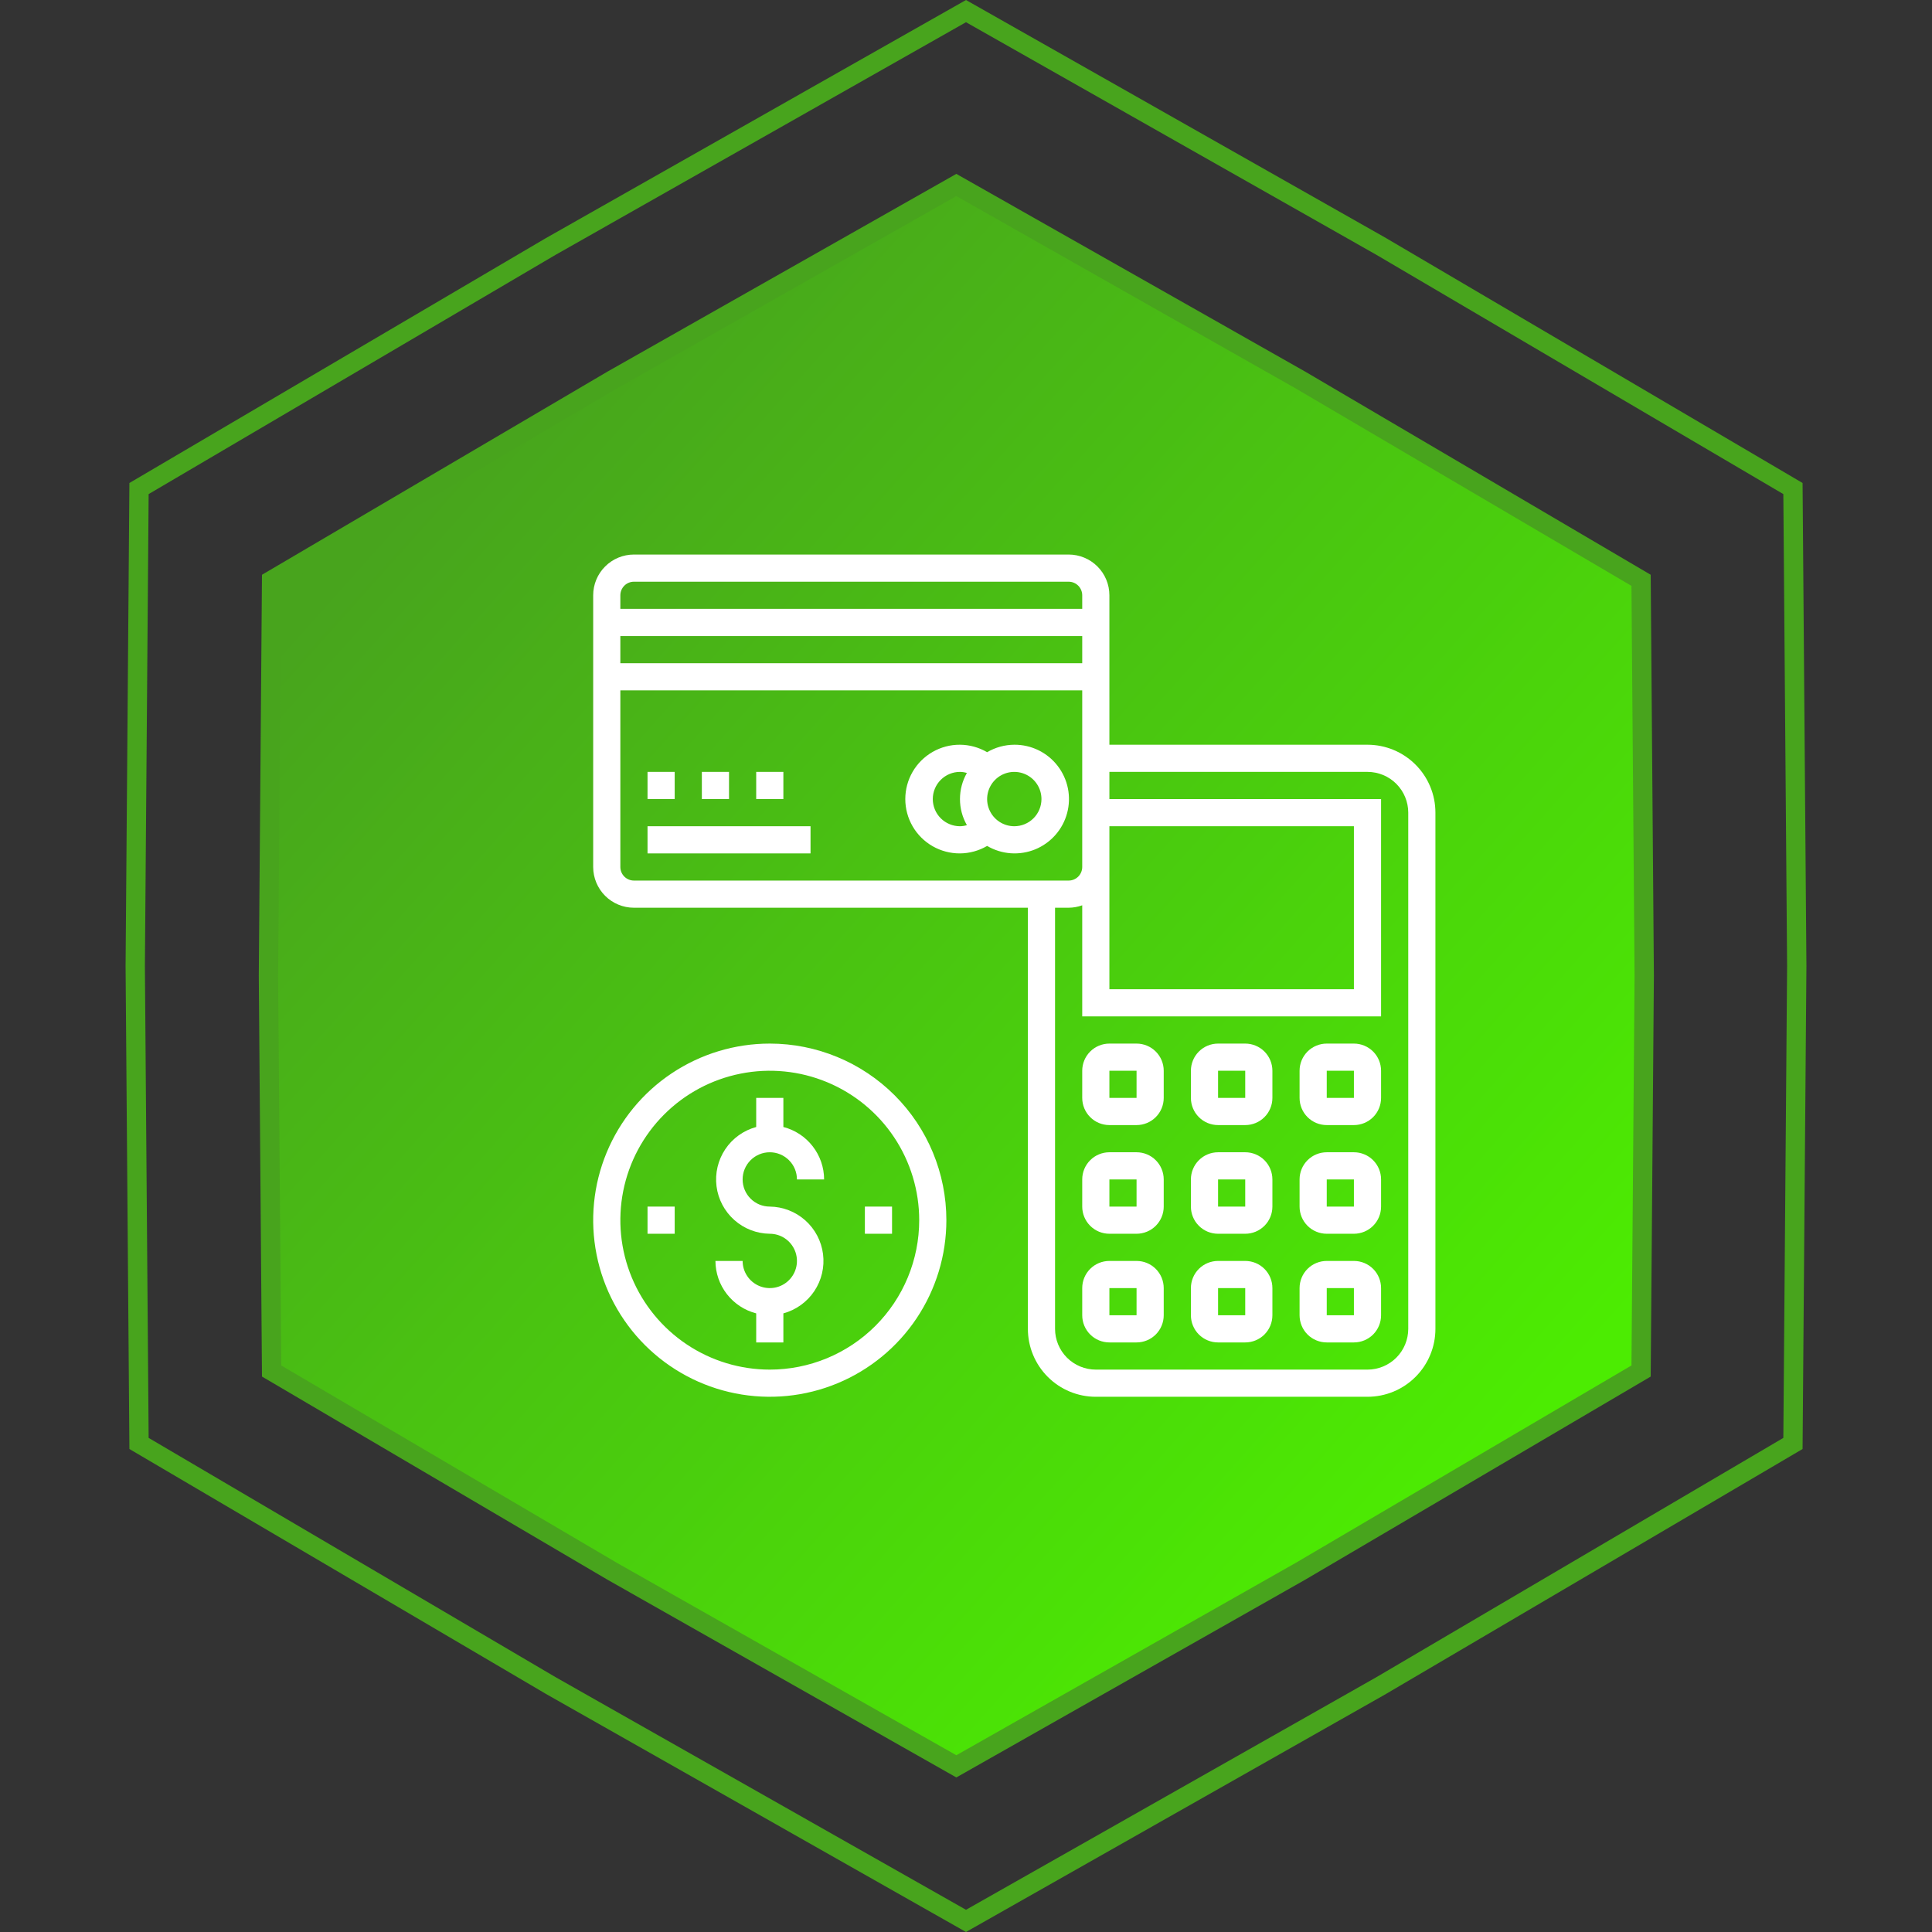<?xml version="1.0" encoding="UTF-8"?> <svg xmlns="http://www.w3.org/2000/svg" width="100" height="100" viewBox="0 0 100 100" fill="none"><rect x="0" y="0" width="100" height="100" fill="#333333" stroke="none"/> <path d="M28.5 12.761L50 0.575L71.497 12.759L71.503 12.763L92.803 25.287L93 49.996V50.004L92.803 74.713L71.503 87.237L71.497 87.241L50 99.425L28.503 87.241L28.497 87.237L7.196 74.713L7 50.004L7 50L7.196 25.287L28.5 12.761Z" stroke="#48A41D"></path> <path d="M31.698 19.665L49.5 9.575L67.302 19.665L67.306 19.667L84.942 30.037L85.105 50.496V50.504L84.942 70.963L67.306 81.333L67.299 81.337L49.5 91.425L31.701 81.337L31.694 81.333L14.058 70.963L13.895 50.5L14.058 30.037L31.698 19.665Z" fill="url(#paint0_linear_2693_207)" stroke="#48A41D"></path> <path d="M52.5 38.547C52.005 38.55 51.52 38.683 51.094 38.934C50.666 38.683 50.181 38.55 49.685 38.547C49.19 38.544 48.703 38.673 48.273 38.919C47.843 39.165 47.486 39.52 47.237 39.949C46.989 40.377 46.858 40.864 46.858 41.359C46.858 41.855 46.989 42.341 47.237 42.77C47.486 43.199 47.843 43.554 48.273 43.8C48.703 44.046 49.19 44.174 49.685 44.172C50.181 44.169 50.666 44.036 51.094 43.785C51.467 44.004 51.886 44.134 52.318 44.165C52.75 44.195 53.183 44.126 53.584 43.962C53.984 43.797 54.341 43.543 54.627 43.218C54.914 42.893 55.121 42.507 55.233 42.089C55.346 41.67 55.36 41.232 55.275 40.807C55.19 40.383 55.008 39.984 54.743 39.641C54.479 39.298 54.139 39.021 53.75 38.831C53.361 38.642 52.933 38.544 52.5 38.547V38.547ZM48.281 41.359C48.281 40.986 48.429 40.629 48.693 40.365C48.957 40.101 49.315 39.953 49.687 39.953C49.809 39.954 49.93 39.973 50.046 40.009C49.811 40.42 49.688 40.886 49.688 41.359C49.688 41.833 49.811 42.298 50.046 42.709C49.93 42.746 49.809 42.765 49.687 42.766C49.315 42.766 48.957 42.617 48.693 42.354C48.429 42.09 48.281 41.732 48.281 41.359ZM52.5 42.766C52.222 42.766 51.95 42.683 51.719 42.529C51.487 42.374 51.307 42.154 51.201 41.898C51.094 41.641 51.066 41.358 51.121 41.085C51.175 40.812 51.309 40.562 51.506 40.365C51.702 40.168 51.953 40.034 52.226 39.98C52.498 39.926 52.781 39.954 53.038 40.06C53.295 40.167 53.515 40.347 53.669 40.578C53.824 40.809 53.906 41.081 53.906 41.359C53.906 41.732 53.758 42.09 53.494 42.354C53.231 42.617 52.873 42.766 52.5 42.766Z" fill="white"></path> <path d="M41.953 42.766H33.516V44.172H41.953V42.766Z" fill="white"></path> <path d="M40.547 39.953H39.141V41.359H40.547V39.953Z" fill="white"></path> <path d="M37.734 39.953H36.328V41.359H37.734V39.953Z" fill="white"></path> <path d="M34.922 39.953H33.516V41.359H34.922V39.953Z" fill="white"></path> <path d="M70.781 38.547H57.422V30.812C57.422 30.253 57.2 29.716 56.804 29.321C56.408 28.925 55.872 28.703 55.312 28.703H32.812C32.253 28.703 31.716 28.925 31.321 29.321C30.925 29.716 30.703 30.253 30.703 30.812V44.875C30.703 45.434 30.925 45.971 31.321 46.367C31.716 46.762 32.253 46.984 32.812 46.984H53.203V68.781C53.203 69.714 53.574 70.608 54.233 71.267C54.892 71.927 55.786 72.297 56.719 72.297H70.781C71.714 72.297 72.608 71.927 73.267 71.267C73.927 70.608 74.297 69.714 74.297 68.781V42.062C74.297 41.13 73.927 40.236 73.267 39.577C72.608 38.917 71.714 38.547 70.781 38.547V38.547ZM57.422 44.875V42.766H70.078V51.203H57.422V44.875ZM56.016 34.328H32.109V32.922H56.016V34.328ZM32.812 30.109H55.312C55.499 30.109 55.678 30.183 55.81 30.315C55.941 30.447 56.016 30.626 56.016 30.812V31.516H32.109V30.812C32.109 30.626 32.184 30.447 32.315 30.315C32.447 30.183 32.626 30.109 32.812 30.109V30.109ZM32.109 44.875V35.734H56.016V44.875C56.016 45.062 55.941 45.24 55.81 45.372C55.678 45.504 55.499 45.578 55.312 45.578H32.812C32.626 45.578 32.447 45.504 32.315 45.372C32.184 45.24 32.109 45.062 32.109 44.875ZM72.891 68.781C72.891 69.341 72.668 69.877 72.273 70.273C71.877 70.668 71.341 70.891 70.781 70.891H56.719C56.159 70.891 55.623 70.668 55.227 70.273C54.832 69.877 54.609 69.341 54.609 68.781V46.984H55.312C55.552 46.983 55.79 46.94 56.016 46.858V52.609H71.484V41.359H57.422V39.953H70.781C71.341 39.953 71.877 40.175 72.273 40.571C72.668 40.967 72.891 41.503 72.891 42.062V68.781Z" fill="white"></path> <path d="M70.078 65.266H68.672C68.299 65.266 67.941 65.414 67.677 65.677C67.414 65.941 67.266 66.299 67.266 66.672V68.078C67.266 68.451 67.414 68.809 67.677 69.073C67.941 69.336 68.299 69.484 68.672 69.484H70.078C70.451 69.484 70.809 69.336 71.073 69.073C71.336 68.809 71.484 68.451 71.484 68.078V66.672C71.484 66.299 71.336 65.941 71.073 65.677C70.809 65.414 70.451 65.266 70.078 65.266ZM70.078 68.078H68.672V66.672H70.078V68.078Z" fill="white"></path> <path d="M64.453 65.266H63.047C62.674 65.266 62.316 65.414 62.053 65.677C61.789 65.941 61.641 66.299 61.641 66.672V68.078C61.641 68.451 61.789 68.809 62.053 69.073C62.316 69.336 62.674 69.484 63.047 69.484H64.453C64.826 69.484 65.184 69.336 65.448 69.073C65.711 68.809 65.859 68.451 65.859 68.078V66.672C65.859 66.299 65.711 65.941 65.448 65.677C65.184 65.414 64.826 65.266 64.453 65.266ZM64.453 68.078H63.047V66.672H64.453V68.078Z" fill="white"></path> <path d="M58.828 65.266H57.422C57.049 65.266 56.691 65.414 56.428 65.677C56.164 65.941 56.016 66.299 56.016 66.672V68.078C56.016 68.451 56.164 68.809 56.428 69.073C56.691 69.336 57.049 69.484 57.422 69.484H58.828C59.201 69.484 59.559 69.336 59.822 69.073C60.086 68.809 60.234 68.451 60.234 68.078V66.672C60.234 66.299 60.086 65.941 59.822 65.677C59.559 65.414 59.201 65.266 58.828 65.266ZM58.828 68.078H57.422V66.672H58.828V68.078Z" fill="white"></path> <path d="M70.078 59.641H68.672C68.299 59.641 67.941 59.789 67.677 60.053C67.414 60.316 67.266 60.674 67.266 61.047V62.453C67.266 62.826 67.414 63.184 67.677 63.447C67.941 63.711 68.299 63.859 68.672 63.859H70.078C70.451 63.859 70.809 63.711 71.073 63.447C71.336 63.184 71.484 62.826 71.484 62.453V61.047C71.484 60.674 71.336 60.316 71.073 60.053C70.809 59.789 70.451 59.641 70.078 59.641ZM70.078 62.453H68.672V61.047H70.078V62.453Z" fill="white"></path> <path d="M64.453 59.641H63.047C62.674 59.641 62.316 59.789 62.053 60.053C61.789 60.316 61.641 60.674 61.641 61.047V62.453C61.641 62.826 61.789 63.184 62.053 63.447C62.316 63.711 62.674 63.859 63.047 63.859H64.453C64.826 63.859 65.184 63.711 65.448 63.447C65.711 63.184 65.859 62.826 65.859 62.453V61.047C65.859 60.674 65.711 60.316 65.448 60.053C65.184 59.789 64.826 59.641 64.453 59.641ZM64.453 62.453H63.047V61.047H64.453V62.453Z" fill="white"></path> <path d="M58.828 59.641H57.422C57.049 59.641 56.691 59.789 56.428 60.053C56.164 60.316 56.016 60.674 56.016 61.047V62.453C56.016 62.826 56.164 63.184 56.428 63.447C56.691 63.711 57.049 63.859 57.422 63.859H58.828C59.201 63.859 59.559 63.711 59.822 63.447C60.086 63.184 60.234 62.826 60.234 62.453V61.047C60.234 60.674 60.086 60.316 59.822 60.053C59.559 59.789 59.201 59.641 58.828 59.641ZM58.828 62.453H57.422V61.047H58.828V62.453Z" fill="white"></path> <path d="M70.078 54.016H68.672C68.299 54.016 67.941 54.164 67.677 54.428C67.414 54.691 67.266 55.049 67.266 55.422V56.828C67.266 57.201 67.414 57.559 67.677 57.822C67.941 58.086 68.299 58.234 68.672 58.234H70.078C70.451 58.234 70.809 58.086 71.073 57.822C71.336 57.559 71.484 57.201 71.484 56.828V55.422C71.484 55.049 71.336 54.691 71.073 54.428C70.809 54.164 70.451 54.016 70.078 54.016ZM70.078 56.828H68.672V55.422H70.078V56.828Z" fill="white"></path> <path d="M64.453 54.016H63.047C62.674 54.016 62.316 54.164 62.053 54.428C61.789 54.691 61.641 55.049 61.641 55.422V56.828C61.641 57.201 61.789 57.559 62.053 57.822C62.316 58.086 62.674 58.234 63.047 58.234H64.453C64.826 58.234 65.184 58.086 65.448 57.822C65.711 57.559 65.859 57.201 65.859 56.828V55.422C65.859 55.049 65.711 54.691 65.448 54.428C65.184 54.164 64.826 54.016 64.453 54.016ZM64.453 56.828H63.047V55.422H64.453V56.828Z" fill="white"></path> <path d="M58.828 54.016H57.422C57.049 54.016 56.691 54.164 56.428 54.428C56.164 54.691 56.016 55.049 56.016 55.422V56.828C56.016 57.201 56.164 57.559 56.428 57.822C56.691 58.086 57.049 58.234 57.422 58.234H58.828C59.201 58.234 59.559 58.086 59.822 57.822C60.086 57.559 60.234 57.201 60.234 56.828V55.422C60.234 55.049 60.086 54.691 59.822 54.428C59.559 54.164 59.201 54.016 58.828 54.016ZM58.828 56.828H57.422V55.422H58.828V56.828Z" fill="white"></path> <path d="M39.844 54.016C38.036 54.016 36.269 54.552 34.766 55.556C33.262 56.56 32.091 57.988 31.399 59.658C30.707 61.328 30.526 63.166 30.879 64.939C31.232 66.713 32.102 68.341 33.38 69.62C34.659 70.898 36.287 71.769 38.06 72.121C39.834 72.474 41.672 72.293 43.342 71.601C45.012 70.909 46.44 69.738 47.444 68.234C48.448 66.731 48.984 64.964 48.984 63.156C48.984 60.732 48.021 58.407 46.307 56.693C44.593 54.979 42.268 54.016 39.844 54.016V54.016ZM39.844 70.891C38.314 70.891 36.819 70.437 35.547 69.587C34.275 68.737 33.283 67.529 32.698 66.116C32.113 64.703 31.96 63.148 32.258 61.647C32.556 60.147 33.293 58.769 34.375 57.687C35.456 56.605 36.834 55.869 38.335 55.571C39.835 55.272 41.39 55.425 42.804 56.011C44.217 56.596 45.425 57.587 46.275 58.859C47.124 60.131 47.578 61.627 47.578 63.156C47.578 64.172 47.378 65.178 46.989 66.116C46.601 67.054 46.031 67.907 45.313 68.625C44.595 69.344 43.742 69.913 42.804 70.302C41.865 70.691 40.859 70.891 39.844 70.891V70.891Z" fill="white"></path> <path d="M39.844 59.641C40.217 59.641 40.574 59.789 40.838 60.053C41.102 60.316 41.25 60.674 41.25 61.047H42.656C42.654 60.425 42.446 59.821 42.064 59.33C41.683 58.839 41.149 58.488 40.547 58.333V56.828H39.141V58.333C38.486 58.511 37.917 58.919 37.54 59.483C37.163 60.047 37.002 60.729 37.087 61.402C37.173 62.075 37.499 62.695 38.006 63.146C38.512 63.598 39.165 63.851 39.844 63.859C40.122 63.859 40.394 63.942 40.625 64.096C40.856 64.251 41.036 64.471 41.143 64.728C41.249 64.984 41.277 65.267 41.223 65.54C41.169 65.813 41.035 66.063 40.838 66.26C40.642 66.457 40.391 66.591 40.118 66.645C39.845 66.699 39.563 66.671 39.306 66.565C39.049 66.458 38.829 66.278 38.675 66.047C38.52 65.816 38.438 65.544 38.438 65.266H37.031C37.033 65.888 37.241 66.491 37.623 66.982C38.005 67.474 38.538 67.824 39.141 67.98V69.484H40.547V67.98C41.202 67.802 41.77 67.393 42.148 66.829C42.525 66.265 42.686 65.584 42.6 64.91C42.514 64.237 42.188 63.618 41.682 63.166C41.175 62.715 40.522 62.461 39.844 62.453C39.471 62.453 39.113 62.305 38.849 62.041C38.586 61.778 38.438 61.42 38.438 61.047C38.438 60.674 38.586 60.316 38.849 60.053C39.113 59.789 39.471 59.641 39.844 59.641Z" fill="white"></path> <path d="M46.172 62.453H44.766V63.859H46.172V62.453Z" fill="white"></path> <path d="M34.922 62.453H33.516V63.859H34.922V62.453Z" fill="white"></path> <defs> <linearGradient id="paint0_linear_2693_207" x1="21" y1="26" x2="77" y2="76" gradientUnits="userSpaceOnUse"> <stop stop-color="#48A41D"></stop> <stop offset="1" stop-color="#4CEC02"></stop> </linearGradient> </defs> </svg> 